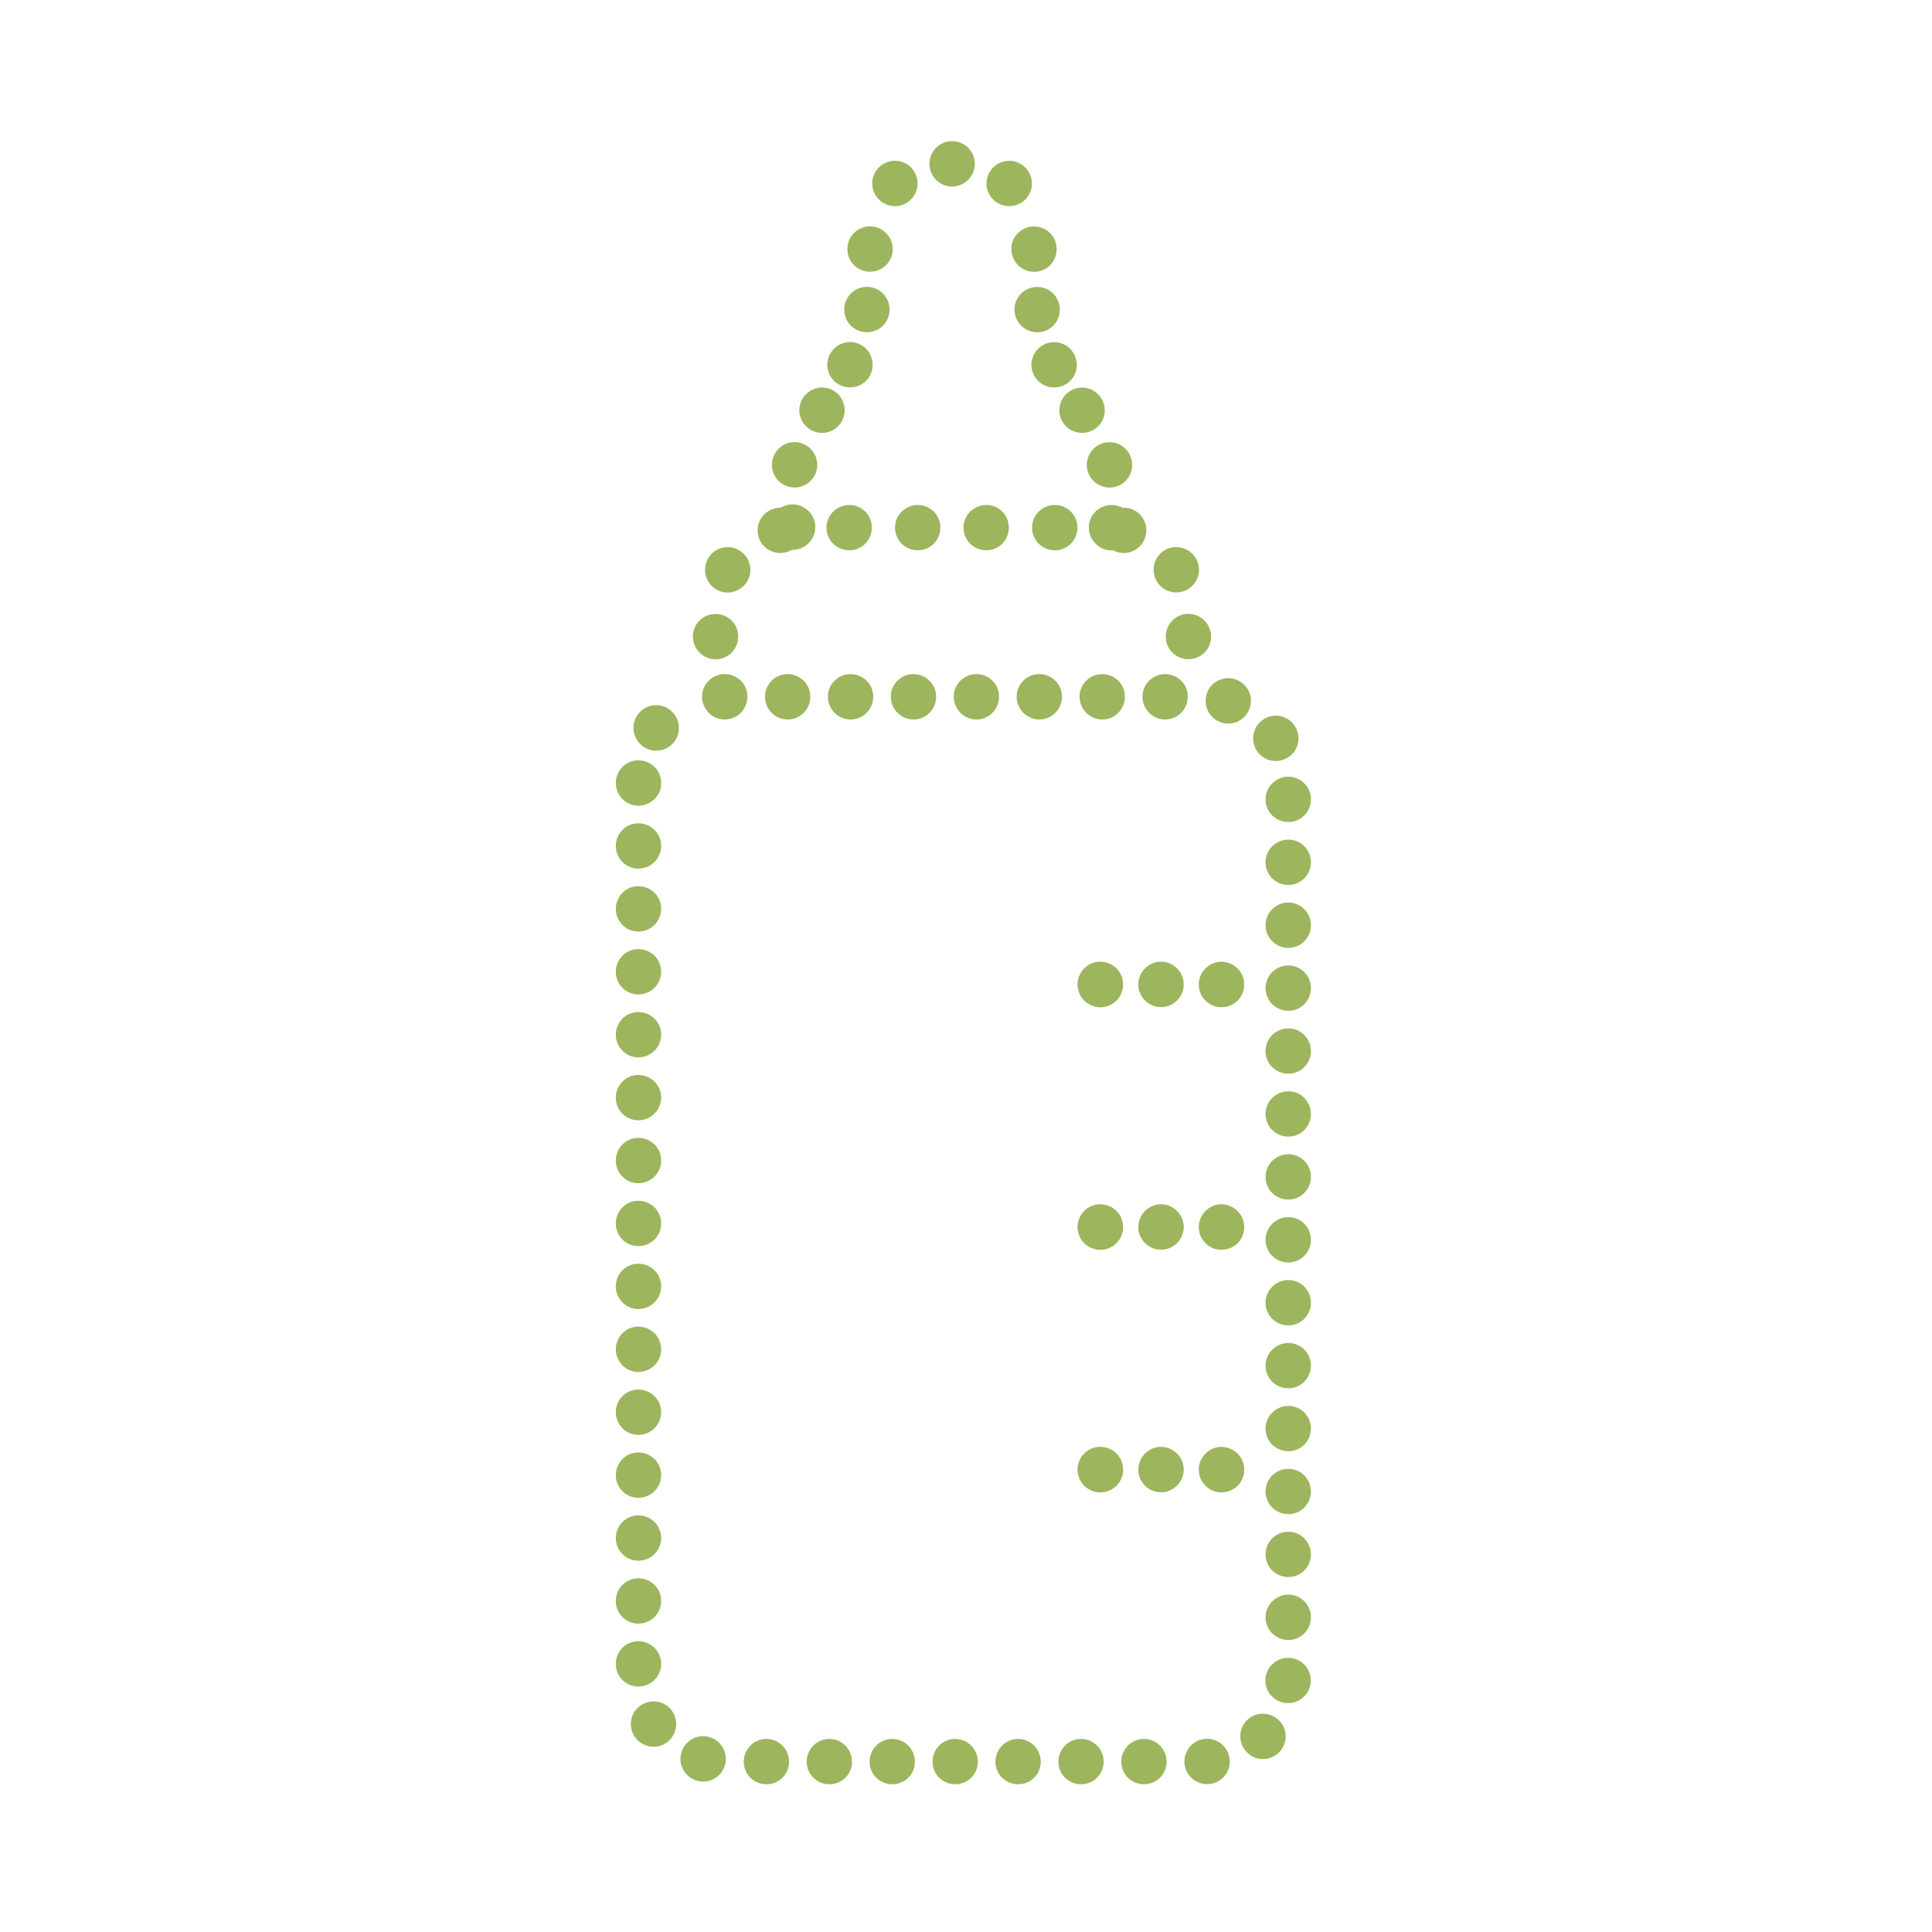 <svg width="121" height="121" viewBox="0 0 121 121" fill="none" xmlns="http://www.w3.org/2000/svg">
<path d="M75.077 92.04C75.079 91.261 75.722 90.618 76.501 90.615C77.292 90.629 77.924 91.261 77.924 92.038C77.935 92.831 77.292 93.474 76.499 93.463C76.111 93.476 75.762 93.315 75.492 93.045C75.237 92.79 75.077 92.442 75.077 92.04ZM71.292 92.038C71.294 91.259 71.937 90.615 72.714 90.615C73.494 90.618 74.137 91.261 74.137 92.038C74.139 92.817 73.496 93.46 72.714 93.46C72.312 93.46 71.964 93.299 71.709 93.045C71.455 92.79 71.281 92.429 71.292 92.038ZM67.482 92.038C67.496 91.247 68.128 90.615 68.905 90.615C69.709 90.615 70.341 91.247 70.341 92.051C70.341 92.828 69.709 93.46 68.918 93.474C68.53 93.46 68.166 93.315 67.895 93.045C67.641 92.79 67.496 92.426 67.482 92.038Z" fill="#9DB55D"/>
<path d="M75.077 76.847C75.079 76.068 75.722 75.425 76.501 75.423C77.292 75.436 77.924 76.068 77.924 76.845C77.935 77.638 77.292 78.281 76.499 78.27C76.111 78.283 75.762 78.123 75.492 77.852C75.237 77.598 75.077 77.249 75.077 76.847ZM71.292 76.845C71.294 76.066 71.937 75.423 72.714 75.423C73.494 75.425 74.137 76.068 74.137 76.845C74.139 77.625 73.496 78.268 72.714 78.268C72.312 78.268 71.964 78.107 71.709 77.852C71.455 77.598 71.281 77.236 71.292 76.845ZM67.482 76.845C67.496 76.055 68.128 75.423 68.905 75.423C69.709 75.423 70.341 76.055 70.341 76.859C70.341 77.636 69.709 78.268 68.918 78.281C68.53 78.268 68.166 78.123 67.895 77.852C67.641 77.598 67.496 77.234 67.482 76.845Z" fill="#9DB55D"/>
<path d="M75.077 61.655C75.079 60.876 75.722 60.233 76.501 60.23C77.292 60.244 77.924 60.876 77.924 61.653C77.935 62.445 77.292 63.088 76.499 63.077C76.111 63.091 75.762 62.93 75.492 62.66C75.237 62.405 75.077 62.057 75.077 61.655ZM71.292 61.653C71.294 60.873 71.937 60.23 72.714 60.23C73.494 60.233 74.137 60.876 74.137 61.653C74.139 62.432 73.496 63.075 72.714 63.075C72.312 63.075 71.964 62.914 71.709 62.66C71.455 62.405 71.281 62.043 71.292 61.653ZM67.482 61.653C67.496 60.862 68.128 60.23 68.905 60.23C69.709 60.23 70.341 60.862 70.341 61.666C70.341 62.443 69.709 63.075 68.918 63.088C68.53 63.075 68.166 62.93 67.895 62.66C67.641 62.405 67.496 62.041 67.482 61.653Z" fill="#9DB55D"/>
<path d="M73.609 38.706C74.242 38.254 75.12 38.399 75.579 39.035C76.031 39.662 75.912 40.547 75.266 41.016C74.637 41.472 73.736 41.339 73.271 40.69C72.885 40.152 72.939 39.408 73.369 38.924C73.442 38.841 73.507 38.768 73.609 38.706Z" fill="#9DB55D"/>
<path d="M72.371 35.108C72.683 34.396 73.512 34.071 74.232 34.382C74.941 34.689 75.293 35.51 74.977 36.244C74.67 36.957 73.829 37.304 73.097 36.986C72.49 36.721 72.156 36.054 72.276 35.418C72.297 35.31 72.315 35.214 72.371 35.108Z" fill="#9DB55D"/>
<path d="M69.046 33.722C68.766 32.997 69.125 32.181 69.856 31.896C70.576 31.614 71.403 31.949 71.696 32.692C71.981 33.415 71.628 34.254 70.884 34.543C70.267 34.782 69.56 34.545 69.198 34.008C69.136 33.917 69.081 33.836 69.046 33.722Z" fill="#9DB55D"/>
<path d="M64.899 33.867C64.448 33.234 64.592 32.356 65.229 31.897C65.856 31.445 66.741 31.564 67.209 32.21C67.665 32.839 67.532 33.74 66.884 34.205C66.346 34.59 65.602 34.537 65.117 34.107C65.034 34.034 64.961 33.969 64.899 33.867Z" fill="#9DB55D"/>
<path d="M60.606 33.867C60.155 33.234 60.299 32.356 60.936 31.897C61.563 31.445 62.448 31.564 62.916 32.21C63.372 32.839 63.239 33.74 62.591 34.205C62.053 34.59 61.309 34.537 60.824 34.107C60.742 34.034 60.668 33.969 60.606 33.867Z" fill="#9DB55D"/>
<path d="M56.315 33.867C55.864 33.234 56.008 32.356 56.645 31.897C57.272 31.445 58.157 31.564 58.625 32.21C59.081 32.839 58.948 33.74 58.3 34.205C57.762 34.59 57.017 34.537 56.533 34.107C56.45 34.034 56.377 33.969 56.315 33.867Z" fill="#9DB55D"/>
<path d="M52.024 33.867C51.572 33.234 51.717 32.356 52.354 31.897C52.981 31.445 53.866 31.564 54.334 32.21C54.79 32.839 54.657 33.74 54.009 34.205C53.471 34.59 52.727 34.537 52.242 34.107C52.16 34.034 52.086 33.969 52.024 33.867Z" fill="#9DB55D"/>
<path d="M47.95 34.301C47.355 33.8 47.276 32.913 47.778 32.31C48.273 31.716 49.16 31.611 49.774 32.12C50.372 32.616 50.468 33.521 49.956 34.133C49.531 34.641 48.797 34.774 48.221 34.478C48.122 34.428 48.035 34.383 47.95 34.301Z" fill="#9DB55D"/>
<path d="M45.685 37.105C44.91 37.168 44.23 36.594 44.162 35.812C44.095 35.042 44.65 34.343 45.445 34.272C46.219 34.203 46.924 34.778 46.992 35.573C47.047 36.233 46.62 36.844 46.003 37.04C45.898 37.074 45.804 37.103 45.685 37.105Z" fill="#9DB55D"/>
<path d="M45.638 41.03C45.005 41.482 44.126 41.337 43.668 40.701C43.216 40.074 43.334 39.189 43.981 38.72C44.61 38.265 45.51 38.397 45.976 39.046C46.361 39.584 46.307 40.328 45.878 40.812C45.804 40.895 45.739 40.968 45.638 41.03Z" fill="#9DB55D"/>
<path d="M48.465 32.214C48.901 31.571 49.786 31.387 50.427 31.839C51.078 32.255 51.263 33.14 50.821 33.805C50.387 34.45 49.502 34.634 48.837 34.192C48.292 33.817 48.081 33.105 48.316 32.502C48.356 32.399 48.391 32.308 48.465 32.214Z" fill="#9DB55D"/>
<path d="M49.038 27.89C49.704 27.49 50.569 27.704 50.976 28.374C51.377 29.035 51.189 29.908 50.507 30.324C49.844 30.729 48.957 30.526 48.544 29.842C48.203 29.275 48.315 28.538 48.781 28.089C48.861 28.012 48.931 27.944 49.038 27.89Z" fill="#9DB55D"/>
<path d="M51.217 24.294C51.98 24.146 52.719 24.642 52.873 25.412C53.024 26.169 52.549 26.926 51.766 27.084C51.005 27.237 50.24 26.743 50.086 25.96C49.959 25.31 50.316 24.656 50.908 24.393C51.009 24.348 51.099 24.309 51.217 24.294Z" fill="#9DB55D"/>
<path d="M52.736 21.513C53.464 21.238 54.276 21.603 54.557 22.336C54.833 23.058 54.492 23.883 53.747 24.17C53.022 24.45 52.186 24.091 51.902 23.344C51.667 22.726 51.91 22.02 52.449 21.662C52.541 21.601 52.623 21.547 52.736 21.513Z" fill="#9DB55D"/>
<path d="M53.464 18.233C54.094 17.777 54.974 17.916 55.437 18.549C55.893 19.173 55.78 20.059 55.137 20.532C54.511 20.992 53.61 20.865 53.14 20.22C52.751 19.684 52.8 18.94 53.226 18.453C53.299 18.37 53.363 18.296 53.464 18.233Z" fill="#9DB55D"/>
<path d="M53.429 14.653C53.944 14.071 54.833 14.015 55.423 14.532C56.004 15.041 56.087 15.93 55.562 16.532C55.052 17.117 54.145 17.19 53.545 16.663C53.049 16.225 52.934 15.488 53.244 14.919C53.297 14.822 53.344 14.736 53.429 14.653Z" fill="#9DB55D"/>
<path d="M56.105 10.07C56.883 10.099 57.49 10.751 57.464 11.534C57.439 12.307 56.804 12.935 56.006 12.911C55.23 12.887 54.598 12.232 54.626 11.434C54.649 10.773 55.147 10.217 55.783 10.096C55.891 10.075 55.987 10.057 56.105 10.07Z" fill="#9DB55D"/>
<path d="M60.651 9.272C61.194 9.828 61.185 10.719 60.626 11.269C60.076 11.812 59.183 11.83 58.621 11.262C58.075 10.71 58.068 9.8 58.638 9.241C59.111 8.778 59.855 8.718 60.399 9.068C60.492 9.128 60.574 9.181 60.651 9.272Z" fill="#9DB55D"/>
<path d="M64.626 11.411C64.673 12.188 64.084 12.856 63.302 12.907C62.53 12.958 61.843 12.388 61.788 11.592C61.736 10.816 62.325 10.123 63.122 10.073C63.783 10.031 64.385 10.472 64.568 11.093C64.599 11.199 64.627 11.293 64.626 11.411Z" fill="#9DB55D"/>
<path d="M65.724 16.649C65.154 17.177 64.263 17.146 63.727 16.573C63.199 16.009 63.204 15.116 63.785 14.569C64.351 14.037 65.261 14.053 65.805 14.637C66.256 15.122 66.298 15.867 65.934 16.402C65.871 16.493 65.817 16.574 65.724 16.649Z" fill="#9DB55D"/>
<path d="M66.125 20.202C65.684 20.843 64.809 21.006 64.161 20.564C63.522 20.128 63.332 19.256 63.78 18.595C64.216 17.952 65.108 17.77 65.766 18.222C66.312 18.596 66.515 19.314 66.276 19.916C66.236 20.018 66.2 20.109 66.125 20.202Z" fill="#9DB55D"/>
<path d="M67.358 23.323C67.101 24.057 66.299 24.445 65.558 24.189C64.827 23.936 64.414 23.144 64.673 22.389C64.925 21.654 65.738 21.244 66.492 21.507C67.117 21.724 67.501 22.364 67.429 23.007C67.416 23.117 67.406 23.214 67.358 23.323Z" fill="#9DB55D"/>
<path d="M69.168 25.938C69.038 26.704 68.312 27.221 67.539 27.093C66.776 26.967 66.236 26.256 66.365 25.468C66.49 24.701 67.222 24.16 68.009 24.292C68.662 24.402 69.148 24.968 69.185 25.614C69.191 25.724 69.197 25.822 69.168 25.938Z" fill="#9DB55D"/>
<path d="M70.72 29.823C70.336 30.499 69.477 30.737 68.794 30.352C68.12 29.973 67.856 29.12 68.246 28.423C68.625 27.745 69.498 27.487 70.193 27.881C70.769 28.207 71.033 28.905 70.846 29.525C70.814 29.631 70.786 29.724 70.72 29.823Z" fill="#9DB55D"/>
<path d="M70.439 34.204C69.806 34.656 68.912 34.521 68.469 33.874C68.002 33.258 68.136 32.364 68.782 31.894C69.412 31.44 70.306 31.575 70.776 32.22C71.158 32.761 71.108 33.502 70.679 33.986C70.605 34.069 70.54 34.142 70.439 34.204Z" fill="#9DB55D"/>
<path d="M41.148 48.215C41.599 48.847 41.465 49.741 40.818 50.185C40.202 50.651 39.308 50.517 38.838 49.872C38.384 49.241 38.518 48.347 39.163 47.877C39.704 47.496 40.445 47.545 40.93 47.975C41.012 48.048 41.086 48.113 41.148 48.215Z" fill="#9DB55D"/>
<path d="M41.147 52.159C41.599 52.792 41.454 53.671 40.818 54.13C40.191 54.581 39.306 54.463 38.837 53.816C38.382 53.187 38.514 52.287 39.163 51.822C39.701 51.436 40.445 51.49 40.929 51.919C41.012 51.993 41.085 52.058 41.147 52.159Z" fill="#9DB55D"/>
<path d="M41.147 56.1C41.599 56.733 41.454 57.612 40.818 58.07C40.191 58.522 39.306 58.404 38.837 57.757C38.382 57.128 38.514 56.228 39.163 55.762C39.701 55.377 40.445 55.431 40.929 55.86C41.012 55.934 41.085 55.998 41.147 56.1Z" fill="#9DB55D"/>
<path d="M41.147 60.04C41.599 60.673 41.454 61.552 40.818 62.011C40.191 62.463 39.306 62.344 38.837 61.698C38.382 61.069 38.514 60.168 39.163 59.703C39.701 59.317 40.445 59.371 40.929 59.801C41.012 59.874 41.085 59.939 41.147 60.04Z" fill="#9DB55D"/>
<path d="M41.147 63.981C41.599 64.614 41.454 65.493 40.818 65.951C40.191 66.403 39.306 66.285 38.837 65.638C38.382 65.009 38.514 64.109 39.163 63.644C39.701 63.258 40.445 63.312 40.929 63.741C41.012 63.815 41.085 63.88 41.147 63.981Z" fill="#9DB55D"/>
<path d="M41.147 67.921C41.599 68.554 41.454 69.433 40.818 69.892C40.191 70.344 39.306 70.225 38.837 69.579C38.382 68.95 38.514 68.049 39.163 67.584C39.701 67.198 40.445 67.252 40.929 67.682C41.012 67.755 41.085 67.82 41.147 67.921Z" fill="#9DB55D"/>
<path d="M41.147 71.862C41.599 72.495 41.454 73.374 40.818 73.832C40.191 74.284 39.306 74.166 38.837 73.519C38.382 72.89 38.514 71.99 39.163 71.524C39.701 71.139 40.445 71.192 40.929 71.622C41.012 71.695 41.085 71.76 41.147 71.862Z" fill="#9DB55D"/>
<path d="M41.147 75.802C41.599 76.435 41.454 77.314 40.818 77.773C40.191 78.225 39.306 78.106 38.837 77.46C38.382 76.831 38.514 75.93 39.163 75.465C39.701 75.079 40.445 75.133 40.929 75.563C41.012 75.636 41.085 75.701 41.147 75.802Z" fill="#9DB55D"/>
<path d="M41.147 79.743C41.599 80.376 41.454 81.255 40.818 81.713C40.191 82.165 39.306 82.047 38.837 81.4C38.382 80.771 38.514 79.871 39.163 79.406C39.701 79.02 40.445 79.074 40.929 79.503C41.012 79.576 41.085 79.641 41.147 79.743Z" fill="#9DB55D"/>
<path d="M41.147 83.684C41.599 84.316 41.454 85.195 40.818 85.654C40.191 86.106 39.306 85.987 38.837 85.341C38.382 84.712 38.514 83.811 39.163 83.346C39.701 82.96 40.445 83.014 40.929 83.444C41.012 83.517 41.085 83.582 41.147 83.684Z" fill="#9DB55D"/>
<path d="M41.147 87.624C41.599 88.257 41.454 89.136 40.818 89.594C40.191 90.046 39.306 89.928 38.837 89.281C38.382 88.652 38.514 87.752 39.163 87.287C39.701 86.901 40.445 86.955 40.929 87.384C41.012 87.458 41.085 87.523 41.147 87.624Z" fill="#9DB55D"/>
<path d="M41.147 91.564C41.599 92.197 41.454 93.076 40.818 93.535C40.191 93.987 39.306 93.868 38.837 93.222C38.382 92.593 38.514 91.692 39.163 91.227C39.701 90.841 40.445 90.895 40.929 91.325C41.012 91.398 41.085 91.463 41.147 91.564Z" fill="#9DB55D"/>
<path d="M41.147 95.505C41.599 96.138 41.454 97.017 40.818 97.475C40.191 97.927 39.306 97.809 38.837 97.162C38.382 96.533 38.514 95.633 39.163 95.168C39.701 94.782 40.445 94.836 40.929 95.265C41.012 95.339 41.085 95.404 41.147 95.505Z" fill="#9DB55D"/>
<path d="M41.147 99.446C41.599 100.078 41.454 100.957 40.818 101.416C40.191 101.868 39.306 101.749 38.837 101.103C38.382 100.474 38.514 99.573 39.163 99.108C39.701 98.722 40.445 98.776 40.929 99.206C41.012 99.279 41.085 99.344 41.147 99.446Z" fill="#9DB55D"/>
<path d="M41.147 103.386C41.599 104.019 41.454 104.898 40.818 105.357C40.191 105.809 39.306 105.69 38.837 105.044C38.382 104.414 38.514 103.514 39.163 103.049C39.701 102.663 40.445 102.717 40.929 103.147C41.012 103.22 41.085 103.285 41.147 103.386Z" fill="#9DB55D"/>
<path d="M41.423 106.644C42.153 106.911 42.531 107.718 42.265 108.456C42.004 109.183 41.207 109.586 40.455 109.317C39.723 109.056 39.323 108.239 39.596 107.488C39.821 106.866 40.465 106.489 41.108 106.57C41.217 106.584 41.315 106.596 41.423 106.644Z" fill="#9DB55D"/>
<path d="M43.53 108.831C44.256 108.551 45.071 108.911 45.356 109.641C45.637 110.361 45.302 111.189 44.559 111.481C43.836 111.765 42.997 111.412 42.708 110.668C42.469 110.051 42.707 109.344 43.244 108.982C43.335 108.92 43.416 108.865 43.53 108.831Z" fill="#9DB55D"/>
<path d="M47.179 109.17C47.812 108.718 48.691 108.863 49.149 109.499C49.601 110.126 49.483 111.011 48.836 111.479C48.207 111.935 47.307 111.803 46.842 111.154C46.456 110.616 46.51 109.872 46.939 109.387C47.013 109.305 47.078 109.232 47.179 109.17Z" fill="#9DB55D"/>
<path d="M51.12 109.17C51.753 108.718 52.632 108.863 53.091 109.499C53.543 110.126 53.424 111.011 52.778 111.479C52.149 111.935 51.248 111.803 50.783 111.154C50.397 110.616 50.451 109.872 50.881 109.387C50.954 109.305 51.019 109.232 51.12 109.17Z" fill="#9DB55D"/>
<path d="M55.06 109.17C55.693 108.718 56.572 108.863 57.03 109.499C57.482 110.126 57.364 111.011 56.717 111.479C56.088 111.935 55.188 111.803 54.722 111.154C54.337 110.616 54.391 109.872 54.82 109.387C54.893 109.305 54.958 109.232 55.06 109.17Z" fill="#9DB55D"/>
<path d="M59.001 109.17C59.634 108.718 60.513 108.863 60.972 109.499C61.423 110.126 61.305 111.011 60.658 111.479C60.029 111.935 59.129 111.803 58.664 111.154C58.278 110.616 58.332 109.872 58.761 109.387C58.835 109.305 58.9 109.232 59.001 109.17Z" fill="#9DB55D"/>
<path d="M62.941 109.17C63.574 108.718 64.453 108.863 64.911 109.499C65.363 110.126 65.245 111.011 64.598 111.479C63.969 111.935 63.069 111.803 62.603 111.154C62.218 110.616 62.271 109.872 62.701 109.387C62.774 109.305 62.839 109.232 62.941 109.17Z" fill="#9DB55D"/>
<path d="M66.882 109.17C67.515 108.718 68.394 108.863 68.853 109.499C69.304 110.126 69.186 111.011 68.539 111.479C67.91 111.935 67.01 111.803 66.545 111.154C66.159 110.616 66.213 109.872 66.642 109.387C66.716 109.305 66.781 109.232 66.882 109.17Z" fill="#9DB55D"/>
<path d="M70.823 109.17C71.456 108.718 72.335 108.863 72.794 109.499C73.246 110.126 73.127 111.011 72.481 111.479C71.852 111.935 70.951 111.803 70.486 111.154C70.1 110.616 70.154 109.872 70.584 109.387C70.657 109.305 70.722 109.232 70.823 109.17Z" fill="#9DB55D"/>
<path d="M74.712 109.21C75.318 108.722 76.204 108.816 76.698 109.424C77.186 110.024 77.119 110.915 76.501 111.42C75.899 111.911 74.993 111.831 74.49 111.21C74.074 110.696 74.085 109.95 74.486 109.441C74.554 109.355 74.615 109.278 74.712 109.21Z" fill="#9DB55D"/>
<path d="M77.699 108.508C77.827 107.742 78.551 107.222 79.325 107.348C80.088 107.472 80.63 108.182 80.504 108.97C80.381 109.737 79.651 110.28 78.863 110.15C78.21 110.043 77.722 109.478 77.683 108.832C77.677 108.722 77.671 108.624 77.699 108.508Z" fill="#9DB55D"/>
<path d="M79.467 106C79.053 105.342 79.248 104.473 79.91 104.052C80.562 103.637 81.439 103.807 81.869 104.479C82.288 105.134 82.103 106.025 81.428 106.452C80.869 106.806 80.129 106.709 79.671 106.252C79.592 106.174 79.523 106.104 79.467 106Z" fill="#9DB55D"/>
<path d="M79.522 102.114C79.071 101.481 79.215 100.602 79.852 100.143C80.479 99.691 81.364 99.81 81.832 100.456C82.288 101.085 82.156 101.986 81.507 102.451C80.969 102.837 80.225 102.783 79.74 102.353C79.658 102.28 79.584 102.215 79.522 102.114Z" fill="#9DB55D"/>
<path d="M79.522 98.173C79.071 97.54 79.215 96.661 79.852 96.203C80.479 95.751 81.364 95.869 81.832 96.516C82.288 97.145 82.156 98.045 81.507 98.51C80.969 98.896 80.225 98.842 79.74 98.413C79.658 98.339 79.584 98.274 79.522 98.173Z" fill="#9DB55D"/>
<path d="M79.522 94.233C79.071 93.6 79.215 92.721 79.852 92.262C80.479 91.81 81.364 91.929 81.832 92.575C82.288 93.204 82.156 94.105 81.507 94.57C80.969 94.956 80.225 94.902 79.74 94.472C79.658 94.399 79.584 94.334 79.522 94.233Z" fill="#9DB55D"/>
<path d="M79.522 90.292C79.071 89.659 79.215 88.78 79.852 88.322C80.479 87.87 81.364 87.988 81.832 88.635C82.288 89.264 82.156 90.164 81.507 90.629C80.969 91.015 80.225 90.961 79.74 90.532C79.658 90.458 79.584 90.393 79.522 90.292Z" fill="#9DB55D"/>
<path d="M79.522 86.352C79.071 85.719 79.215 84.84 79.852 84.381C80.479 83.929 81.364 84.048 81.832 84.694C82.288 85.323 82.156 86.224 81.507 86.689C80.969 87.075 80.225 87.021 79.74 86.591C79.658 86.518 79.584 86.453 79.522 86.352Z" fill="#9DB55D"/>
<path d="M79.522 82.411C79.071 81.778 79.215 80.899 79.852 80.441C80.479 79.989 81.364 80.107 81.832 80.754C82.288 81.383 82.156 82.283 81.507 82.749C80.969 83.134 80.225 83.08 79.74 82.651C79.658 82.577 79.584 82.513 79.522 82.411Z" fill="#9DB55D"/>
<path d="M79.522 78.47C79.071 77.838 79.215 76.959 79.852 76.5C80.479 76.048 81.364 76.166 81.832 76.813C82.288 77.442 82.156 78.343 81.507 78.808C80.969 79.194 80.225 79.14 79.74 78.71C79.658 78.637 79.584 78.572 79.522 78.47Z" fill="#9DB55D"/>
<path d="M79.522 74.53C79.071 73.897 79.215 73.018 79.852 72.56C80.479 72.108 81.364 72.226 81.832 72.873C82.288 73.502 82.156 74.402 81.507 74.867C80.969 75.253 80.225 75.199 79.74 74.77C79.658 74.696 79.584 74.631 79.522 74.53Z" fill="#9DB55D"/>
<path d="M79.522 70.589C79.071 69.956 79.215 69.078 79.852 68.619C80.479 68.167 81.364 68.285 81.832 68.932C82.288 69.561 82.156 70.462 81.507 70.927C80.969 71.312 80.225 71.259 79.74 70.829C79.658 70.756 79.584 70.691 79.522 70.589Z" fill="#9DB55D"/>
<path d="M79.522 66.649C79.071 66.016 79.215 65.137 79.852 64.678C80.479 64.227 81.364 64.345 81.832 64.992C82.288 65.621 82.156 66.521 81.507 66.986C80.969 67.372 80.225 67.318 79.74 66.889C79.658 66.815 79.584 66.75 79.522 66.649Z" fill="#9DB55D"/>
<path d="M79.522 62.708C79.071 62.075 79.215 61.196 79.852 60.738C80.479 60.286 81.364 60.404 81.832 61.051C82.288 61.68 82.156 62.58 81.507 63.046C80.969 63.431 80.225 63.377 79.74 62.948C79.658 62.875 79.584 62.81 79.522 62.708Z" fill="#9DB55D"/>
<path d="M79.522 58.768C79.071 58.135 79.215 57.256 79.852 56.797C80.479 56.345 81.364 56.464 81.832 57.111C82.288 57.74 82.156 58.64 81.507 59.105C80.969 59.491 80.225 59.437 79.74 59.008C79.658 58.934 79.584 58.869 79.522 58.768Z" fill="#9DB55D"/>
<path d="M79.522 54.827C79.071 54.194 79.215 53.316 79.852 52.857C80.479 52.405 81.364 52.523 81.832 53.17C82.288 53.799 82.156 54.7 81.507 55.165C80.969 55.55 80.225 55.497 79.74 55.067C79.658 54.994 79.584 54.929 79.522 54.827Z" fill="#9DB55D"/>
<path d="M79.522 50.887C79.071 50.254 79.215 49.375 79.852 48.916C80.479 48.464 81.364 48.583 81.832 49.229C82.288 49.858 82.156 50.759 81.507 51.224C80.969 51.61 80.225 51.556 79.74 51.126C79.658 51.053 79.584 50.988 79.522 50.887Z" fill="#9DB55D"/>
<path d="M79.337 47.546C78.623 47.239 78.29 46.413 78.596 45.691C78.898 44.979 79.716 44.621 80.452 44.931C81.168 45.232 81.522 46.07 81.209 46.805C80.949 47.413 80.285 47.754 79.648 47.638C79.539 47.618 79.443 47.6 79.337 47.546Z" fill="#9DB55D"/>
<path d="M77.356 45.249C76.615 45.487 75.822 45.081 75.579 44.336C75.339 43.601 75.721 42.794 76.48 42.544C77.218 42.302 78.035 42.702 78.281 43.462C78.485 44.091 78.207 44.784 77.65 45.114C77.555 45.171 77.471 45.221 77.356 45.249Z" fill="#9DB55D"/>
<path d="M73.794 44.799C73.162 45.251 72.283 45.106 71.824 44.469C71.372 43.842 71.49 42.957 72.137 42.489C72.766 42.033 73.667 42.166 74.132 42.815C74.517 43.352 74.464 44.097 74.034 44.581C73.961 44.664 73.896 44.737 73.794 44.799Z" fill="#9DB55D"/>
<path d="M69.855 44.799C69.222 45.251 68.343 45.106 67.885 44.469C67.433 43.842 67.551 42.957 68.198 42.489C68.827 42.033 69.727 42.166 70.192 42.815C70.578 43.352 70.524 44.097 70.095 44.581C70.021 44.664 69.956 44.737 69.855 44.799Z" fill="#9DB55D"/>
<path d="M65.913 44.799C65.281 45.251 64.402 45.106 63.943 44.469C63.491 43.842 63.61 42.957 64.256 42.489C64.885 42.033 65.786 42.166 66.251 42.815C66.637 43.352 66.583 44.097 66.153 44.581C66.08 44.664 66.015 44.737 65.913 44.799Z" fill="#9DB55D"/>
<path d="M61.974 44.799C61.341 45.251 60.462 45.106 60.004 44.469C59.552 43.842 59.67 42.957 60.317 42.489C60.946 42.033 61.846 42.166 62.312 42.815C62.697 43.352 62.643 44.097 62.214 44.581C62.14 44.664 62.075 44.737 61.974 44.799Z" fill="#9DB55D"/>
<path d="M58.033 44.799C57.4 45.251 56.521 45.106 56.062 44.469C55.61 43.842 55.729 42.957 56.375 42.489C57.004 42.033 57.905 42.166 58.37 42.815C58.756 43.352 58.702 44.097 58.272 44.581C58.199 44.664 58.134 44.737 58.033 44.799Z" fill="#9DB55D"/>
<path d="M54.093 44.799C53.46 45.251 52.581 45.106 52.123 44.469C51.671 43.842 51.789 42.957 52.436 42.489C53.065 42.033 53.965 42.166 54.431 42.815C54.816 43.352 54.763 44.097 54.333 44.581C54.26 44.664 54.195 44.737 54.093 44.799Z" fill="#9DB55D"/>
<path d="M50.152 44.799C49.519 45.251 48.64 45.106 48.181 44.469C47.73 43.842 47.848 42.957 48.495 42.489C49.124 42.033 50.024 42.166 50.489 42.815C50.875 43.352 50.821 44.097 50.392 44.581C50.318 44.664 50.253 44.737 50.152 44.799Z" fill="#9DB55D"/>
<path d="M46.214 44.796C45.581 45.248 44.688 45.113 44.244 44.467C43.778 43.85 43.912 42.956 44.557 42.486C45.187 42.032 46.081 42.166 46.552 42.812C46.933 43.352 46.883 44.094 46.454 44.578C46.381 44.661 46.316 44.734 46.214 44.796Z" fill="#9DB55D"/>
<path d="M39.672 45.585C39.674 44.806 40.317 44.162 41.096 44.16C41.887 44.174 42.519 44.806 42.519 45.583C42.53 46.375 41.887 47.018 41.094 47.007C40.706 47.021 40.357 46.86 40.087 46.59C39.833 46.335 39.672 45.987 39.672 45.585Z" fill="#9DB55D"/>
</svg>
